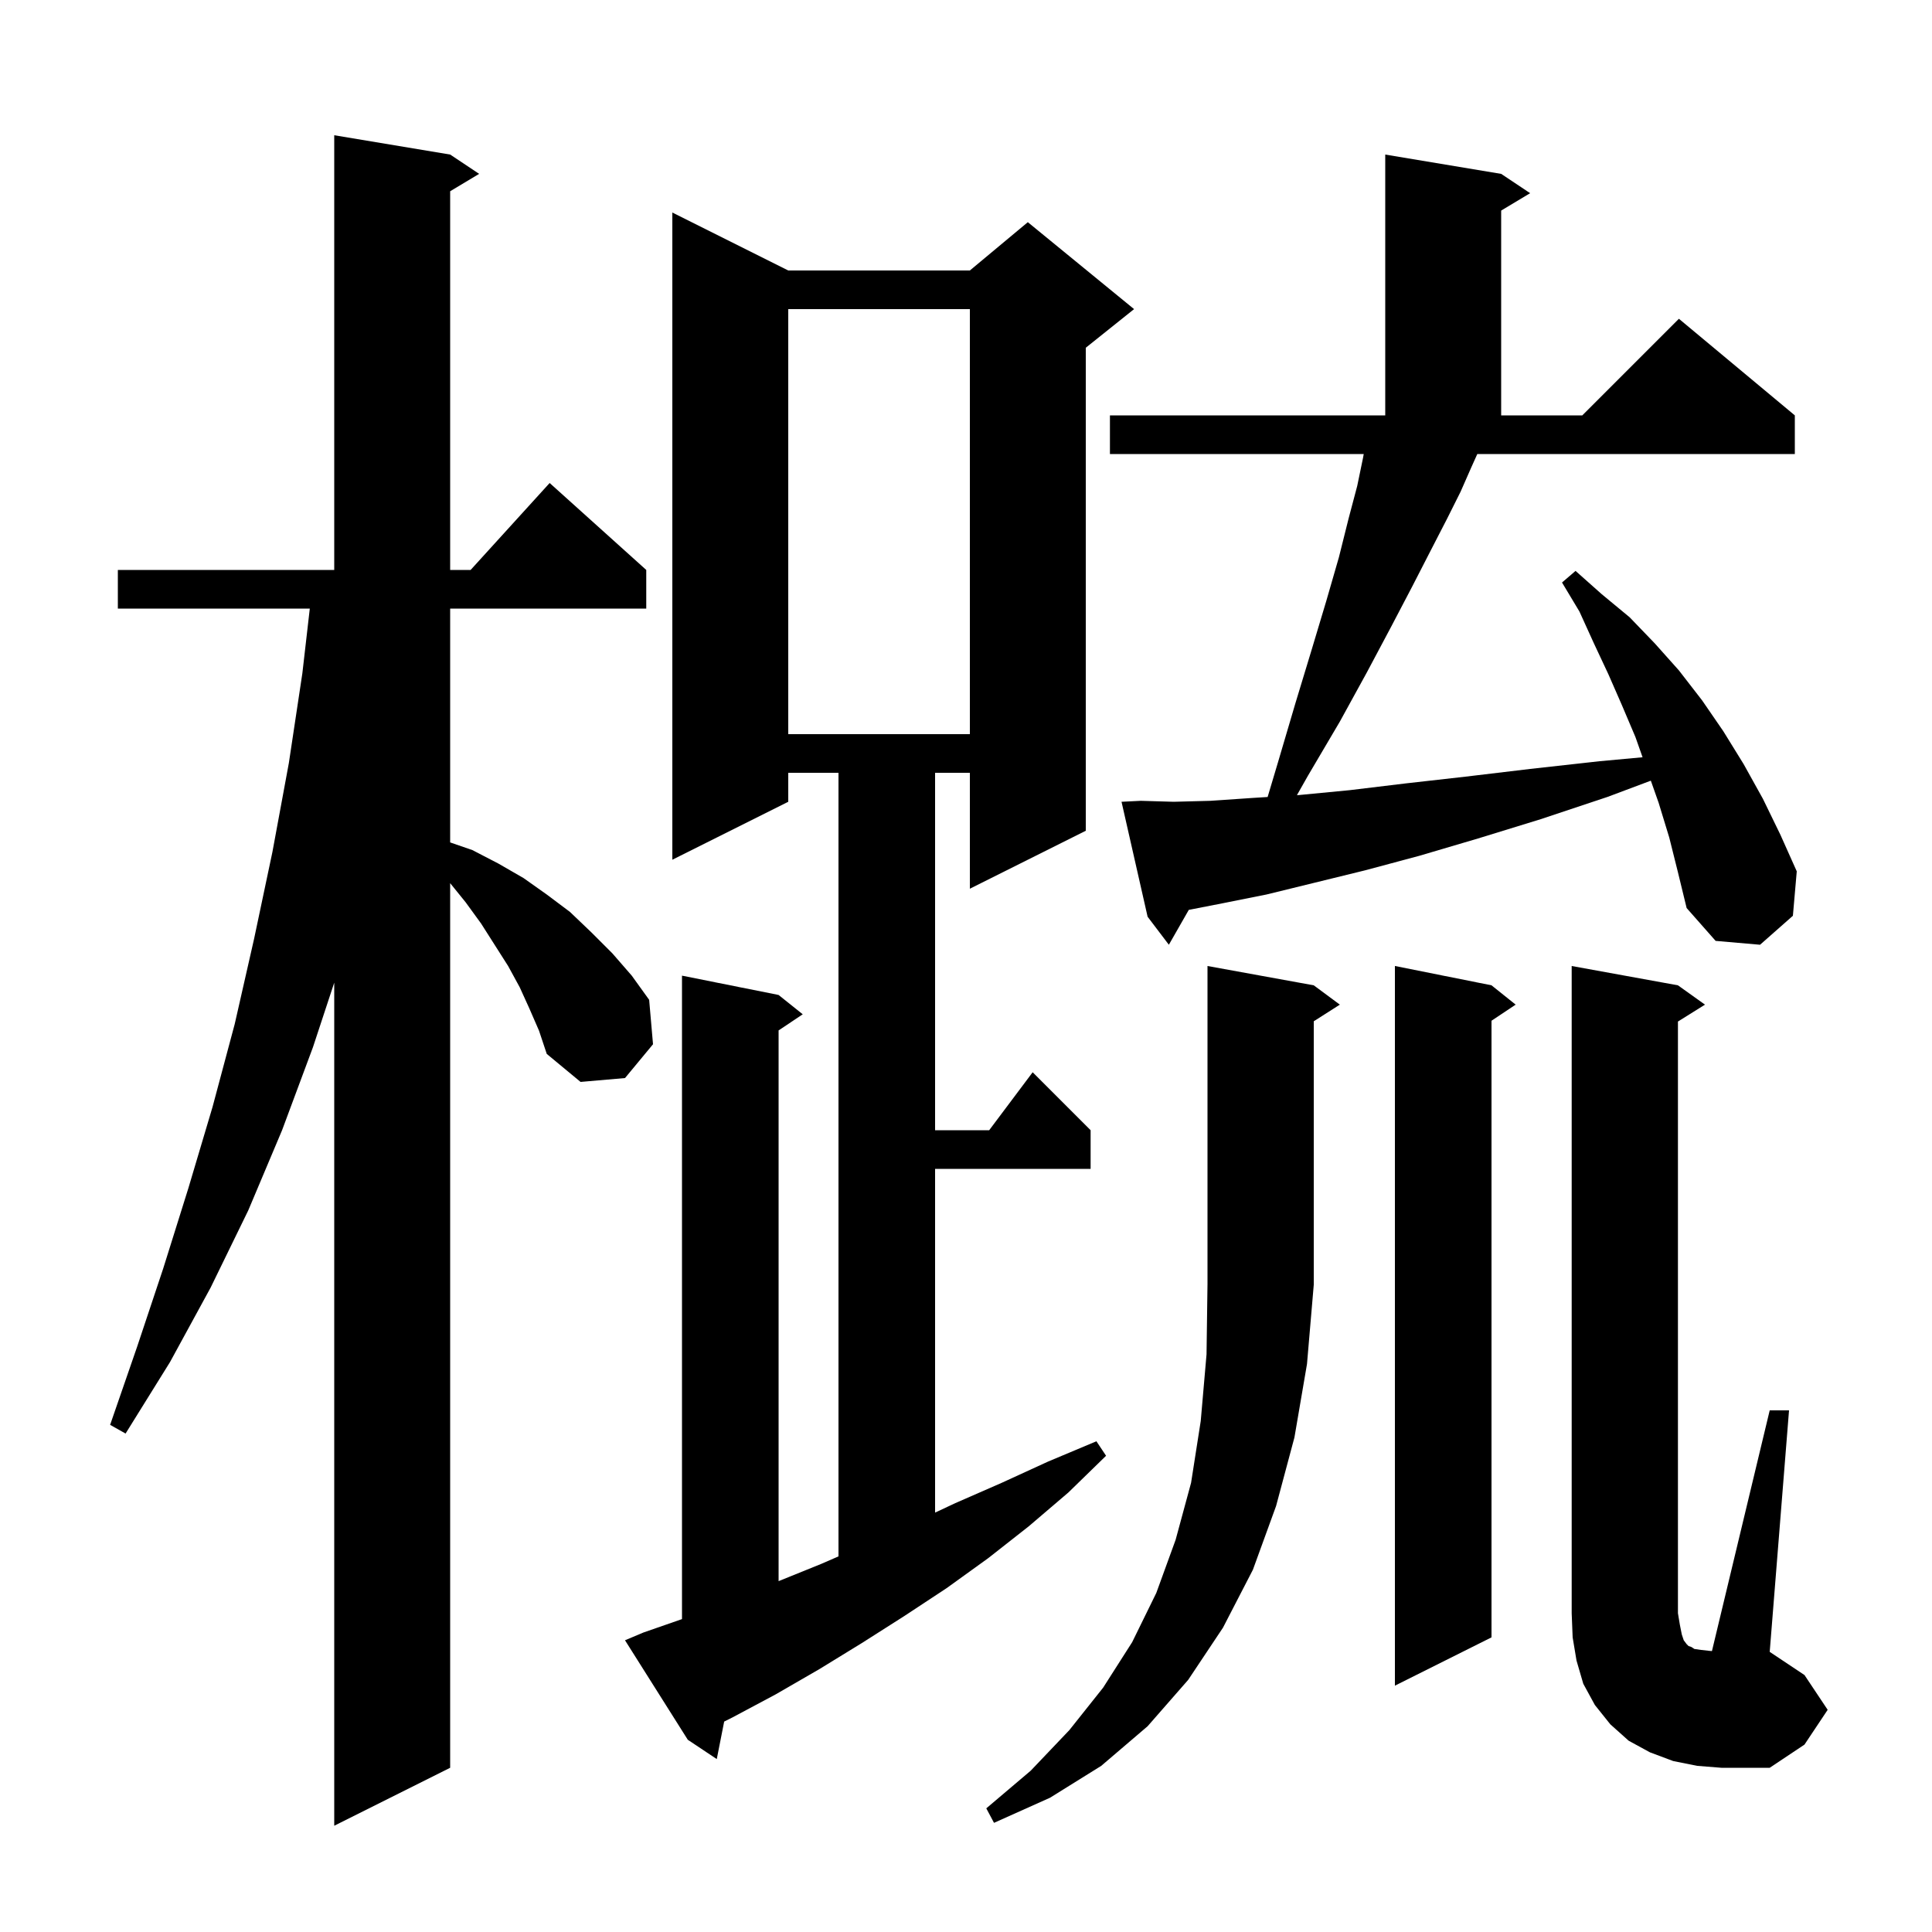 <svg xmlns="http://www.w3.org/2000/svg" xmlns:xlink="http://www.w3.org/1999/xlink" version="1.1" baseProfile="full" viewBox="0 0 200 200" width="200" height="200"><g fill="currentColor"><path d="M 54.8 104.4 L 53.8 102.2 L 52.6 100.0 L 49.8 95.6 L 48.2 93.4 L 46.6 91.424 L 46.6 183.0 L 34.6 189.0 L 34.6 101.724 L 32.4 108.4 L 29.2 117.0 L 25.7 125.3 L 21.8 133.3 L 17.6 141.0 L 13.0 148.4 L 11.4 147.5 L 14.2 139.4 L 16.9 131.3 L 19.5 123.0 L 22.0 114.6 L 24.3 106.0 L 26.3 97.2 L 28.2 88.2 L 29.9 79.0 L 31.3 69.7 L 32.07 63.0 L 12.2 63.0 L 12.2 59.0 L 34.6 59.0 L 34.6 14.0 L 46.6 16.0 L 49.6 18.0 L 46.6 19.8 L 46.6 59.0 L 48.718 59.0 L 56.9 50.0 L 66.9 59.0 L 66.9 63.0 L 46.6 63.0 L 46.6 87.207 L 48.9 88.0 L 51.6 89.4 L 54.2 90.9 L 56.6 92.6 L 59.0 94.4 L 61.2 96.5 L 63.4 98.7 L 65.4 101.0 L 67.2 103.5 L 67.6 108.1 L 64.7 111.6 L 60.1 112.0 L 56.6 109.1 L 55.8 106.7 Z M 136.0 102.0 L 138.7 104.0 L 136.0 105.723 L 136.0 133.0 L 135.3 141.2 L 134.0 148.8 L 132.1 155.9 L 129.7 162.5 L 126.6 168.5 L 123.0 173.9 L 118.8 178.7 L 114.0 182.8 L 108.7 186.1 L 102.9 188.7 L 102.1 187.2 L 106.7 183.3 L 110.7 179.1 L 114.2 174.7 L 117.2 170.0 L 119.7 164.9 L 121.7 159.4 L 123.3 153.5 L 124.3 147.1 L 124.9 140.2 L 125.0 132.9 L 125.0 100.0 Z M 175.7 182.8 L 173.2 182.3 L 170.8 181.4 L 168.6 180.2 L 166.7 178.5 L 165.1 176.5 L 163.9 174.3 L 163.2 171.9 L 162.8 169.5 L 162.7 167.0 L 162.7 100.0 L 173.7 102.0 L 176.5 104.0 L 173.7 105.75 L 173.7 167.0 L 173.9 168.2 L 174.1 169.2 L 174.3 169.8 L 174.6 170.2 L 174.8 170.4 L 175.1 170.5 L 175.4 170.7 L 176.1 170.8 L 177.0 170.9 L 177.22 170.918 L 183.2 146.0 L 185.2 146.0 L 183.2 171.0 L 186.8 173.4 L 189.2 177.0 L 186.8 180.6 L 183.2 183.0 L 178.2 183.0 Z M 66.6 169.0 L 70.6 167.609 L 70.6 101.0 L 80.6 103.0 L 83.1 105.0 L 80.6 106.667 L 80.6 163.679 L 85.0 161.9 L 86.8 161.117 L 86.8 80.0 L 81.6 80.0 L 81.6 83.0 L 69.6 89.0 L 69.6 22.0 L 81.6 28.0 L 100.4 28.0 L 106.4 23.0 L 117.4 32.0 L 112.4 36.0 L 112.4 86.0 L 100.4 92.0 L 100.4 80.0 L 96.8 80.0 L 96.8 117.0 L 102.4 117.0 L 106.9 111.0 L 112.9 117.0 L 112.9 121.0 L 96.8 121.0 L 96.8 156.583 L 98.9 155.6 L 103.7 153.5 L 108.5 151.3 L 113.5 149.2 L 114.5 150.7 L 110.6 154.5 L 106.5 158.0 L 102.3 161.3 L 98.0 164.4 L 93.6 167.3 L 89.2 170.1 L 84.8 172.8 L 80.3 175.4 L 75.8 177.8 L 74.966 178.217 L 74.2 182.1 L 71.2 180.1 L 64.7 169.8 Z M 154.4 102.0 L 156.9 104.0 L 154.4 105.667 L 154.4 169.5 L 144.4 174.5 L 144.4 100.0 Z M 152.3 48.4 L 151.2 50.9 L 149.8 53.7 L 148.1 57.0 L 146.2 60.7 L 144.0 64.9 L 141.5 69.6 L 138.7 74.7 L 135.4 80.3 L 134.258 82.315 L 134.5 82.3 L 139.7 81.8 L 145.5 81.1 L 151.7 80.4 L 158.4 79.6 L 165.6 78.8 L 170.038 78.391 L 169.3 76.3 L 167.9 73.0 L 166.5 69.8 L 165.0 66.6 L 163.5 63.3 L 161.7 60.3 L 163.1 59.1 L 165.8 61.5 L 168.7 63.9 L 171.3 66.6 L 173.8 69.4 L 176.2 72.5 L 178.4 75.7 L 180.5 79.1 L 182.5 82.7 L 184.3 86.4 L 186.0 90.2 L 185.6 94.8 L 182.2 97.8 L 177.6 97.4 L 174.6 94.0 L 173.7 90.3 L 172.8 86.7 L 171.7 83.1 L 170.894 80.815 L 166.4 82.5 L 159.5 84.8 L 153.0 86.8 L 146.9 88.6 L 141.3 90.1 L 136.0 91.4 L 131.1 92.6 L 126.6 93.5 L 123.063 94.19 L 121.0 97.8 L 118.8 94.9 L 116.1 83.0 L 118.1 82.9 L 121.5 83.0 L 125.3 82.9 L 129.7 82.6 L 131.224 82.505 L 132.3 78.9 L 134.1 72.8 L 135.8 67.2 L 137.3 62.2 L 138.6 57.7 L 139.6 53.7 L 140.5 50.3 L 141.1 47.4 L 141.173 47.0 L 114.9 47.0 L 114.9 43.0 L 143.4 43.0 L 143.4 16.0 L 155.4 18.0 L 158.4 20.0 L 155.4 21.8 L 155.4 43.0 L 163.8 43.0 L 173.8 33.0 L 185.8 43.0 L 185.8 47.0 L 152.93 47.0 Z M 81.6 32.0 L 81.6 76.0 L 100.4 76.0 L 100.4 32.0 Z "/></g></svg>